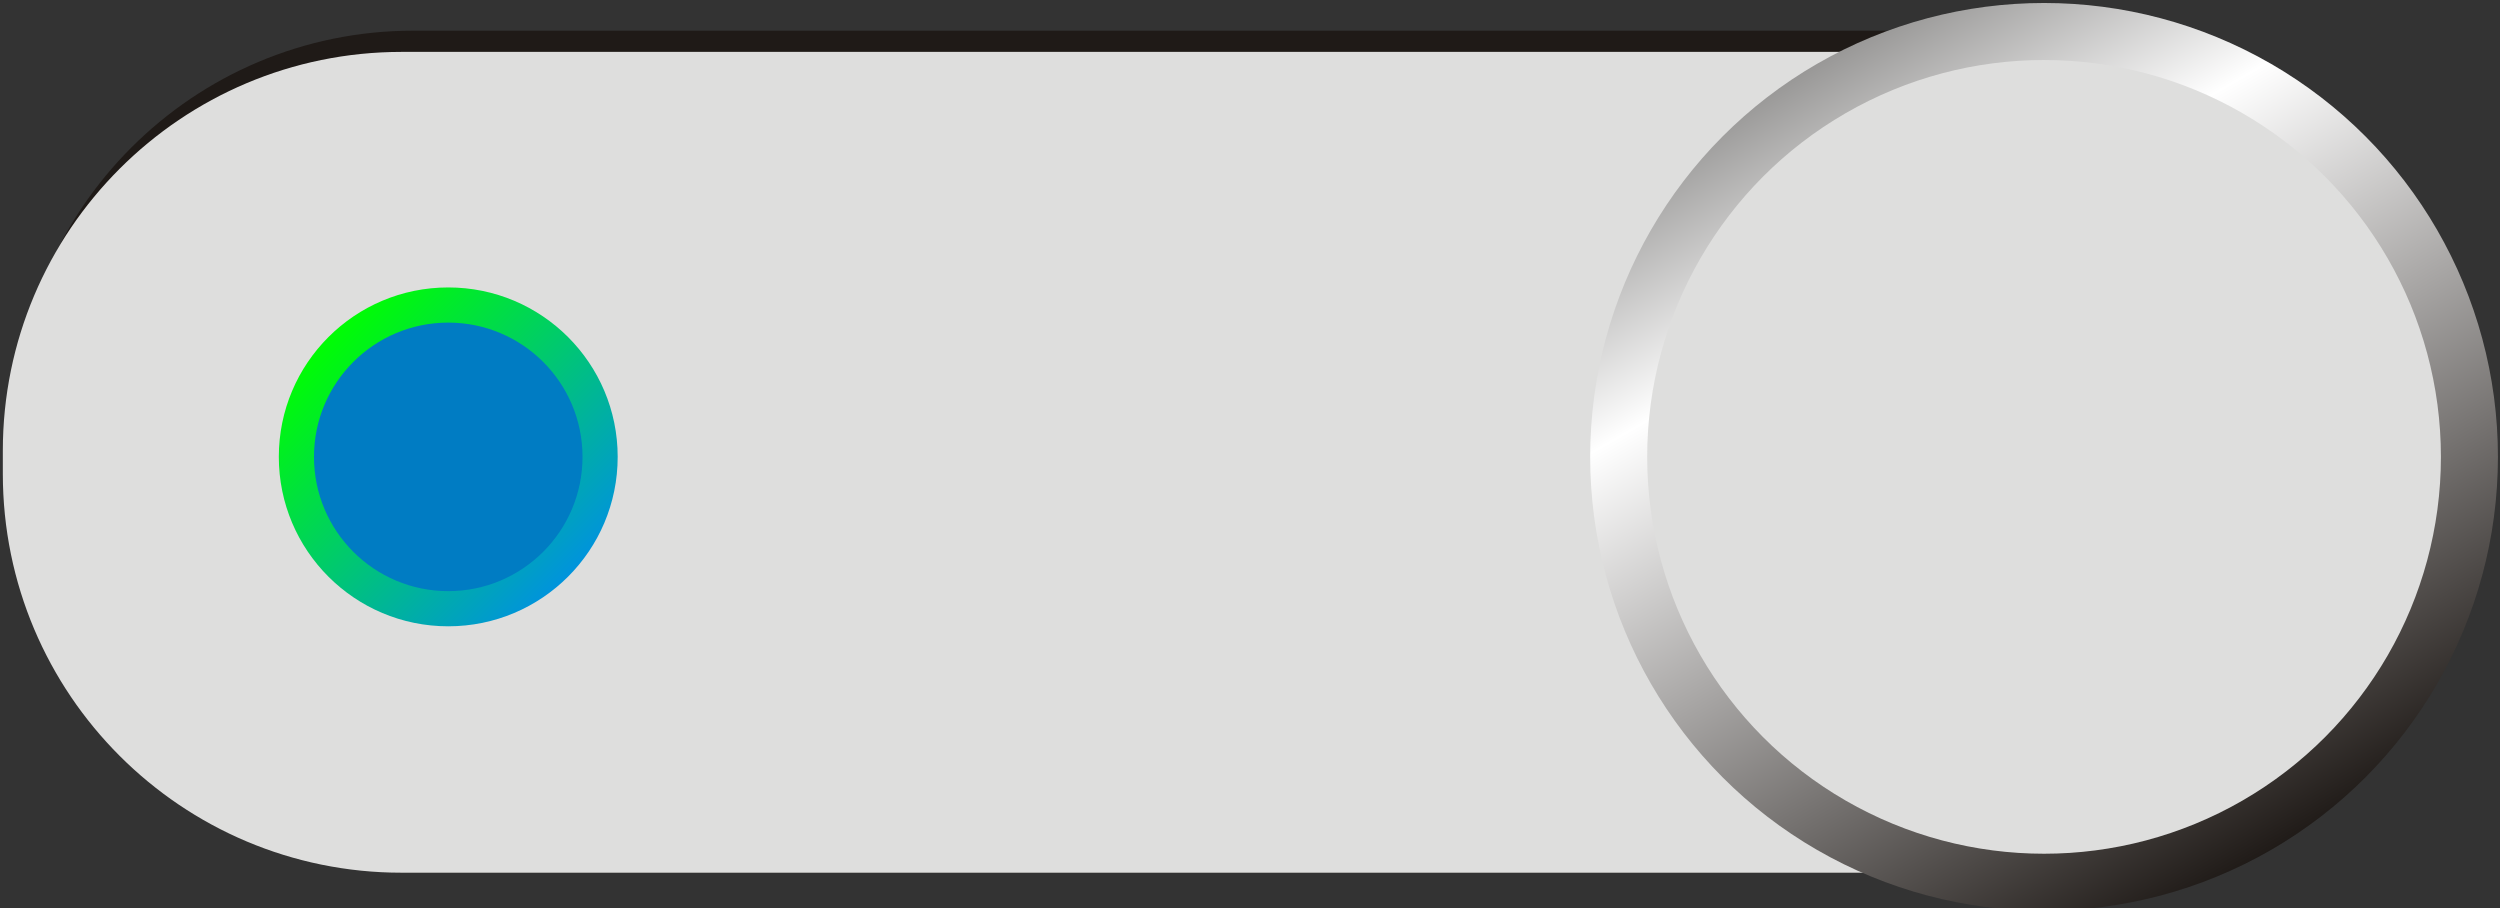 <!--?xml version="1.0" encoding="utf-8"?-->
<!-- Generator: Adobe Illustrator 14.0.0, SVG Export Plug-In . SVG Version: 6.00 Build 43363)  -->

<svg version="1.1" id="svg3553" xmlns:dc="http://purl.org/dc/elements/1.1/" xmlns:cc="http://creativecommons.org/ns#" xmlns:rdf="http://www.w3.org/1999/02/22-rdf-syntax-ns#" xmlns:svg="http://www.w3.org/2000/svg" xmlns:sodipodi="http://sodipodi.sourceforge.net/DTD/sodipodi-0.dtd" xmlns:inkscape="http://www.inkscape.org/namespaces/inkscape" inkscape:version="0.48.3.1 r9886" sodipodi:docname="0030.svg" xmlns="http://www.w3.org/2000/svg" xmlns:xlink="http://www.w3.org/1999/xlink" x="0px" y="0px" width="153.927px" height="55.922px" viewBox="0 0 153.927 55.922" enable-background="new 0 0 153.927 55.922" xml:space="preserve">
<rect x="0" y="0" width="153.927" height="55.922" fill="#333333" stroke="none"/>
<sodipodi:namedview id="namedview3608" borderopacity="1" bordercolor="#666666" showgrid="false" pagecolor="#ffffff" inkscape:cy="44.026641" guidetolerance="10" gridtolerance="10" inkscape:cx="90.347675" inkscape:zoom="4.3449026" objecttolerance="10" inkscape:current-layer="svg3553" inkscape:window-y="-4" inkscape:window-x="-4" inkscape:window-height="844" inkscape:window-width="1440" inkscape:pageshadow="2" inkscape:pageopacity="0" inkscape:window-maximized="1">
	</sodipodi:namedview>
<g id="g3821">
	<path id="rect3575" fill="#1F1A17" d="M25.455,1.888h100.43c13.564,0,24.561,10.996,24.561,24.561v2.724
		c0,13.564-10.996,24.561-24.561,24.561H25.455c-13.564,0-24.561-10.996-24.561-24.561v-2.724
		C0.895,12.884,11.891,1.888,25.455,1.888z"></path>
	<g id="shape" transform="translate(-0.013,-0.059)" inkscape:label="#g3643">
		<path id="rect3598" fill="#DEDEDD" d="M24.748,3.254h100.43c13.564,0,24.561,10.996,24.561,24.561v1.417
			c0,13.564-10.996,24.561-24.561,24.561H24.748c-13.564,0-24.561-10.996-24.561-24.561v-1.417
			C0.187,14.25,11.184,3.254,24.748,3.254z"></path>
	</g>
	<g id="hmigradengt" transform="translate(-0.305,0.045)" inkscape:label="#g3649">
		
			<linearGradient id="circle3600_1_" gradientUnits="userSpaceOnUse" x1="-203.435" y1="420.336" x2="-202.398" y2="419.298" gradientTransform="matrix(14.475 0 0 -14.475 2965.072 6104.82)">
			<stop offset="0" style="stop-color: rgb(0, 255, 0);"></stop>
			<stop offset="1" style="stop-color:#0093DD"></stop>
		</linearGradient>
		
			<circle id="circle3600" sodipodi:cx="2.2119801" sodipodi:cy="1.8982199" sodipodi:rx="0.72070599" sodipodi:ry="0.72070599" fill="url(#circle3600_1_)" cx="27.904" cy="28.085" r="10.432">
		</circle>
	</g>
	
		<linearGradient id="circle3602_1_" gradientUnits="userSpaceOnUse" x1="-197.706" y1="421.519" x2="-195.755" y2="418.138" gradientTransform="matrix(14.475 0 0 -14.475 2973.474 6105.051)">
		<stop offset="0" style="stop-color:#969594"></stop>
		<stop offset="0.251" style="stop-color:#FFFFFF"></stop>
		<stop offset="1" style="stop-color:#1F1A17"></stop>
	</linearGradient>
	
		<circle id="circle3602" sodipodi:cx="8.7034998" sodipodi:cy="1.93066" sodipodi:rx="1.93067" sodipodi:ry="1.93067" fill="url(#circle3602_1_)" cx="125.854" cy="28.13" r="27.946">
	</circle>
	<g id="hlight" transform="translate(-0.009,0.013)" inkscape:label="#g3640">
		
			<circle id="circle3604" sodipodi:cx="8.7035103" sodipodi:cy="1.93066" sodipodi:rx="1.68814" sodipodi:ry="1.68814" fill="#DEDEDD" cx="125.863" cy="28.117" r="24.435">
		</circle>
	</g>
	<g id="light" transform="translate(-0.305,0.045)" inkscape:label="#g3646">
		
			<circle id="circle3606" sodipodi:cx="2.2119801" sodipodi:cy="1.8982199" sodipodi:rx="0.57110697" sodipodi:ry="0.57110697" fill="#007CC3" cx="27.904" cy="28.085" r="8.267">
		</circle>
	</g>
</g>
</svg>
